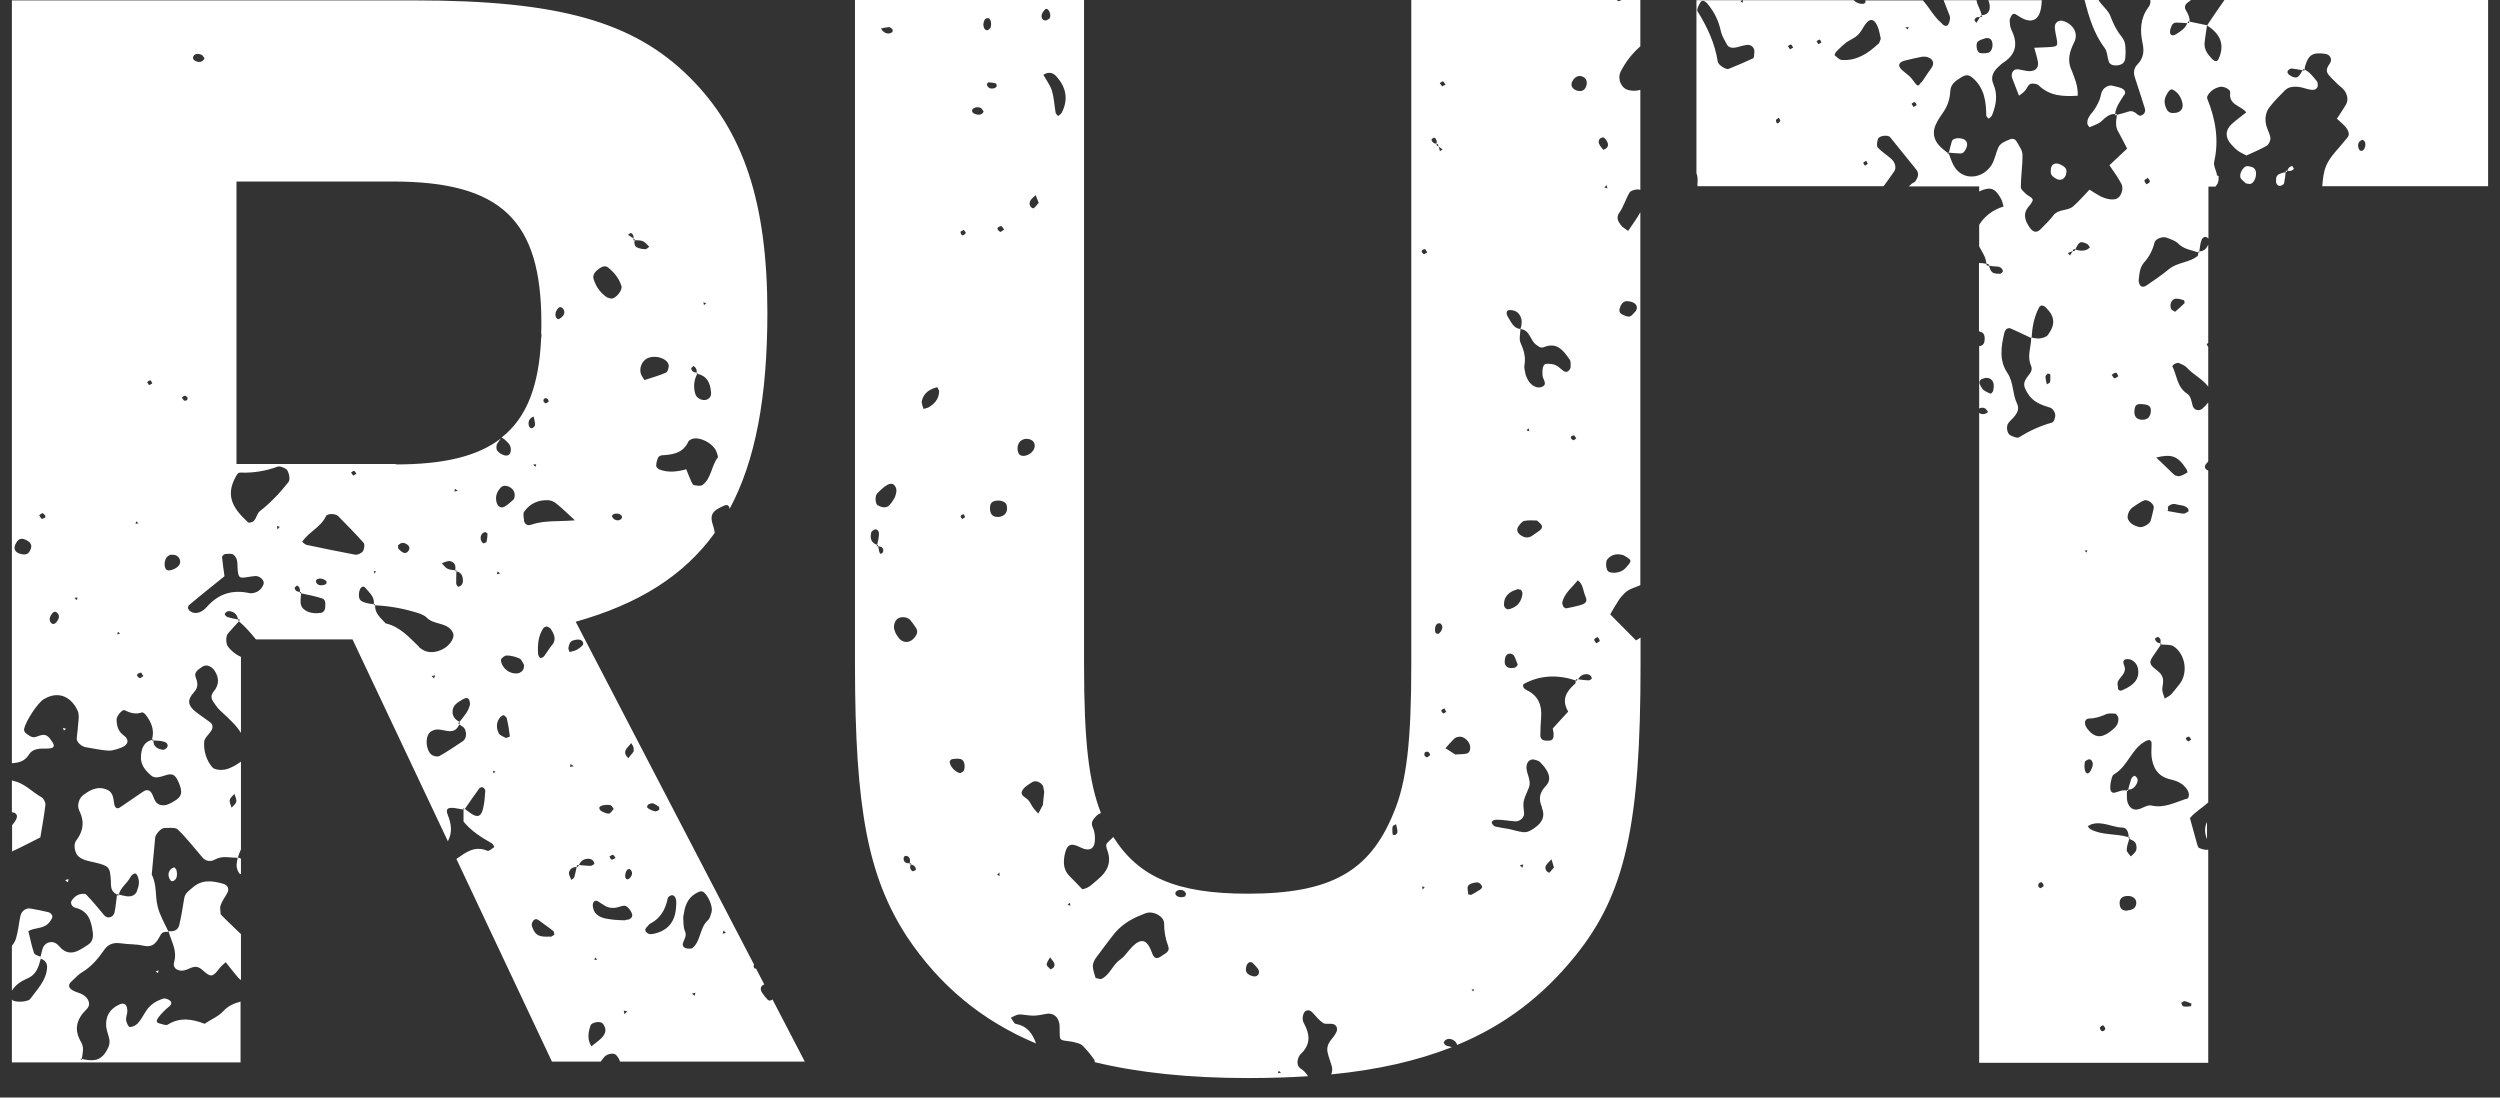 <svg width="123" height="54" viewBox="0 0 123 54" fill="none" xmlns="http://www.w3.org/2000/svg">
<rect x="0" y="0" width="123" height="54" fill="#333333" stroke="none"/>
<g clip-path="url(#clip0_246_497)">
<path d="M37.995 49.18C37.915 49.24 37.835 49.25 37.765 49.18C37.665 49.08 37.575 48.96 37.495 48.84C37.395 48.68 37.415 48.55 37.525 48.47C37.545 48.45 37.575 48.45 37.605 48.44L37.195 47.65C37.125 47.68 37.085 47.63 37.075 47.5C37.075 47.5 37.095 47.48 37.105 47.47L31.855 37.38L28.325 30.59C31.415 29.72 33.645 28.33 35.165 26.22C35.145 26.11 35.135 26 35.095 25.9C34.895 25.32 35.035 25.13 35.645 24.87C35.795 24.81 35.875 24.87 35.895 25.04C37.175 22.66 37.755 19.52 37.755 15.38C37.755 9.97 36.585 6.45 33.945 3.82C31.165 1.04 27.435 0.02 20.415 0.02H0.585V37.55C0.905 37.53 1.215 37.47 1.435 37.11C1.595 36.85 1.925 36.82 2.245 36.83C2.655 36.84 2.725 36.73 2.575 36.51C2.455 36.33 2.335 36.12 2.075 36.16C1.925 36.18 1.775 36.28 1.635 36.27C1.505 36.26 1.375 36.15 1.255 36.06C1.205 36.02 1.175 35.92 1.185 35.86C1.285 35.44 1.865 34.57 2.155 34.4C2.935 33.93 3.555 34.36 3.825 34.98C3.885 35.11 3.875 35.27 3.865 35.42C3.845 35.72 3.805 36.02 3.775 36.33C3.765 36.5 3.995 36.72 4.205 36.76C4.585 36.82 4.955 36.91 5.325 36.93C5.535 36.94 5.765 36.86 5.975 36.78C6.315 36.65 6.375 36.39 6.095 36.19C5.805 35.98 5.745 35.71 5.735 35.41C5.725 35.24 6.015 34.89 6.125 34.94C6.405 35.08 6.675 35.16 6.985 35.05C7.025 35.04 7.115 35.1 7.155 35.15C7.445 35.52 7.615 35.92 7.475 36.39C7.495 36.39 7.515 36.37 7.535 36.37C7.535 36.39 7.535 36.41 7.535 36.43C7.725 36.44 7.915 36.44 8.095 36.5C8.255 36.55 8.285 36.7 8.205 36.79C8.165 36.84 8.085 36.89 8.035 36.89C7.755 36.86 7.545 36.74 7.545 36.43C7.525 36.43 7.495 36.43 7.475 36.43C7.475 36.43 7.475 36.41 7.475 36.4C7.065 36.51 6.955 36.84 6.935 37.21C6.905 37.63 7.165 37.93 7.455 38.17C7.625 38.31 7.865 38.23 8.095 38.16C8.485 38.02 8.615 38.11 8.775 38.46C9.005 38.97 8.955 39.2 8.565 39.42C8.375 39.53 8.175 39.66 7.925 39.61C7.665 39.56 7.605 39.35 7.515 39.13C7.405 38.86 7.235 38.81 7.025 38.96C6.645 39.21 6.275 39.48 5.895 39.73C5.755 39.82 5.645 39.74 5.615 39.53C5.575 39.22 5.545 38.93 5.185 38.82C4.865 38.72 4.585 38.8 4.325 38.96C4.195 39.04 4.055 39.13 3.975 39.24C3.895 39.35 3.845 39.51 3.845 39.65C3.845 39.79 3.925 39.94 3.985 40.08C4.155 40.55 4.045 40.97 3.745 41.36C3.595 41.56 3.685 41.98 3.855 42.13C4.095 42.34 4.405 42.37 4.695 42.44C5.375 42.61 5.415 42.66 5.455 43.35C5.455 43.5 5.455 43.67 5.515 43.79C5.565 43.89 5.665 43.96 5.765 44.03C5.765 44.02 5.765 44.01 5.765 43.99C5.795 43.99 5.815 44 5.845 44.01C5.935 43.66 6.255 43.46 6.415 43.16C6.495 43 6.665 42.93 6.715 43.01C6.795 43.12 6.835 43.28 6.835 43.42C6.835 43.56 6.785 43.71 6.735 43.85C6.665 44.04 6.455 44.14 6.195 44.09C6.075 44.07 5.955 44.04 5.835 44.01C5.835 44.03 5.815 44.05 5.815 44.08C5.795 44.06 5.775 44.05 5.755 44.03C5.715 44.32 5.695 44.61 5.635 44.89C5.575 45.14 5.295 45.22 5.135 45.04C4.835 44.69 4.555 44.33 4.235 44.01C4.165 43.94 3.955 43.98 3.835 44.03C3.705 44.09 3.585 44.21 3.515 44.33C3.455 44.45 3.545 44.62 3.705 44.66C4.355 44.81 4.495 45.33 4.565 45.87C4.595 46.09 4.565 46.33 4.335 46.48C4.205 46.56 4.085 46.65 3.945 46.72C3.575 46.94 3.225 46.92 2.935 46.58C2.885 46.52 2.825 46.46 2.765 46.42C2.505 46.25 2.155 46.4 2.085 46.71C2.055 46.85 2.015 46.98 1.985 47.11C1.995 47.11 2.005 47.11 2.015 47.12C2.015 47.14 2.015 47.15 2.005 47.17C2.225 47.24 2.335 47.4 2.315 47.62C2.275 48.25 1.825 48.68 1.485 49.15C1.415 49.24 1.225 49.26 1.085 49.28C0.935 49.29 0.775 49.28 0.645 49.23C0.605 49.21 0.595 49.18 0.565 49.16V52.27H11.835V49.28C11.525 49.36 11.235 49.48 10.985 49.75C10.735 50.02 10.355 50.17 10.065 50.37C9.425 50.12 8.835 50.05 8.255 50.41C8.165 50.47 7.975 50.38 7.835 50.35C7.635 50.3 7.675 50.16 8.005 49.81C8.105 49.7 8.225 49.6 8.345 49.5C8.475 49.38 8.455 49.26 8.265 49.17C8.195 49.14 8.105 49.11 8.045 49.13C7.675 49.24 7.365 49.44 7.155 49.79C7.035 49.98 6.925 50.19 6.775 50.35C6.685 50.45 6.515 50.53 6.385 50.53C6.325 50.53 6.225 50.33 6.205 50.2C6.185 50.05 6.265 49.9 6.265 49.75C6.265 49.42 6.115 49.31 5.875 49.42C5.395 49.64 5.185 50 5.225 50.51C5.245 50.73 5.355 50.95 5.385 51.17C5.415 51.4 5.315 51.59 5.185 51.79C4.865 52.26 4.455 52.19 4.025 52.1C4.025 52.12 4.025 52.15 4.015 52.17L3.955 52.09C3.955 52.09 4.005 52.09 4.025 52.1C4.065 51.82 4.145 51.54 3.995 51.28C3.625 50.66 3.755 50.15 4.255 49.66C4.495 49.43 4.375 49.1 4.045 48.92C3.915 48.85 3.755 48.82 3.625 48.75C3.355 48.62 3.325 48.45 3.535 48.27C3.705 48.12 3.855 47.94 4.045 47.83C4.515 47.55 4.835 47.15 5.145 46.71C5.325 46.45 5.605 46.36 5.935 46.41C6.305 46.47 6.695 46.44 7.065 46.53C7.555 46.64 7.725 46.33 7.905 45.99C7.975 45.86 8.115 45.83 8.285 45.85V45.83C8.095 45.42 7.855 45.02 7.755 44.59C7.625 44.08 7.725 43.52 7.465 43.03C7.525 42.42 7.575 41.82 7.635 41.21C7.655 41.04 7.925 40.74 8.075 40.74C8.305 40.74 8.615 40.69 8.745 40.81C9.185 41.23 9.555 41.72 9.955 42.18C10.125 42.38 10.365 42.41 10.575 42.29C10.945 42.08 11.315 42.21 11.695 42.2C11.675 42.34 11.625 42.49 11.645 42.63C11.655 42.76 11.715 42.91 11.805 43C11.815 43.01 11.835 43 11.855 42.99V42.25C11.855 42.25 11.765 42.2 11.705 42.19C11.745 42.05 11.795 41.92 11.855 41.79V37.47C11.625 37.64 11.375 37.79 11.085 37.86C10.885 37.9 10.555 37.88 10.445 37.75C10.155 37.41 10.015 36.95 10.045 36.51C10.045 36.32 10.275 36.14 10.395 35.95C10.485 35.8 10.475 35.64 10.345 35.54C10.105 35.36 9.855 35.2 9.615 35.01C9.245 34.71 9.195 34.44 9.535 34.07C9.785 33.79 9.725 33.58 9.615 33.28C9.545 33.06 9.795 32.91 9.975 32.79C10.165 32.68 10.385 32.77 10.545 32.98C10.795 33.34 10.785 33.7 10.515 34.02C10.335 34.24 10.405 34.41 10.535 34.59C10.625 34.71 10.705 34.84 10.815 34.94C11.395 35.48 11.615 35.68 11.855 36.06V32.32C11.615 32.21 11.395 32.05 11.215 31.81C11.115 31.68 11.095 31.31 11.215 31.17C11.385 30.97 11.565 30.78 11.745 30.58C11.745 30.58 11.745 30.58 11.745 30.57C11.745 30.54 11.725 30.51 11.715 30.48C11.545 30.45 11.365 30.41 11.195 30.36C11.135 30.34 11.045 30.24 11.055 30.21C11.115 30.08 11.245 30.04 11.395 30.09C11.585 30.15 11.675 30.29 11.715 30.47C11.745 30.47 11.785 30.49 11.815 30.49C11.795 30.51 11.775 30.54 11.745 30.56C12.065 30.83 12.335 31.14 12.595 31.46H17.345L22.045 41.41C22.045 41.41 22.045 41.38 22.045 41.37C22.275 40.92 22.195 40.51 22.025 40.08C21.915 39.79 22.025 39.71 22.395 39.76C22.525 39.78 22.665 39.81 22.795 39.83C22.795 39.81 22.795 39.78 22.795 39.76C22.815 39.78 22.835 39.79 22.865 39.81C23.105 39.46 23.345 39.11 23.595 38.77C23.625 38.74 23.725 38.72 23.765 38.74C23.825 38.78 23.885 38.86 23.875 38.92C23.855 39.21 23.835 39.51 23.765 39.79C23.665 40.19 23.485 40.24 23.155 40.01C23.055 39.94 22.955 39.87 22.865 39.79C22.865 39.79 22.855 39.81 22.845 39.82C22.835 39.82 22.815 39.82 22.805 39.82C22.805 39.95 22.805 40.07 22.805 40.2C22.805 40.27 22.805 40.35 22.805 40.42C23.185 40.89 23.685 41.2 24.195 41.49C24.255 41.52 24.285 41.61 24.325 41.67C24.215 41.74 24.065 41.89 23.985 41.86C23.345 41.59 22.915 41.94 22.455 42.26L27.155 52.23H29.555C29.615 52.16 29.665 52.08 29.725 52.01C29.855 51.85 30.185 51.78 30.305 51.9C30.395 51.99 30.475 52.11 30.505 52.23H39.595L38.005 49.17L37.995 49.18ZM34.745 14.92L34.635 15.01L34.605 14.87L34.745 14.92ZM34.135 18.02C34.255 18.09 34.295 18.21 34.275 18.34C34.295 18.34 34.305 18.35 34.325 18.34C34.315 18.36 34.315 18.37 34.305 18.39C34.805 18.5 34.955 18.87 34.985 19.33C34.995 19.5 34.905 19.62 34.745 19.67C34.545 19.73 34.265 19.58 34.215 19.4C34.105 19.05 34.135 18.71 34.305 18.39C34.295 18.39 34.285 18.39 34.275 18.38C34.275 18.36 34.275 18.35 34.275 18.33C34.135 18.33 34.035 18.27 34.005 18.13C34.005 18.1 34.115 18 34.125 18.01M33.855 21.74C33.885 21.68 33.965 21.63 34.035 21.6C34.445 21.45 35.175 21.86 35.275 22.3C35.295 22.37 35.345 22.47 35.315 22.51C34.995 22.92 35.005 23.53 34.565 23.86C34.475 23.93 34.285 23.89 34.145 23.87C34.095 23.87 34.045 23.76 34.015 23.7C33.925 23.5 33.845 23.29 33.765 23.09C33.305 23.21 32.865 23.27 32.425 23.09C32.365 23.06 32.285 22.98 32.285 22.92C32.285 22.78 32.325 22.64 32.375 22.52C32.395 22.46 32.495 22.41 32.565 22.4C33.095 22.37 33.605 22.3 33.865 21.73M32.895 17.94C32.925 18.05 32.855 18.29 32.775 18.33C32.435 18.48 32.065 18.58 31.705 18.7C31.635 18.58 31.535 18.46 31.515 18.33C31.455 18.01 31.645 17.69 31.915 17.6C32.285 17.47 32.805 17.63 32.895 17.94ZM31.045 11.46C31.155 11.52 31.185 11.62 31.165 11.73C31.185 11.74 31.205 11.76 31.225 11.77C31.225 11.79 31.225 11.8 31.225 11.82C31.355 11.82 31.495 11.82 31.615 11.86C31.745 11.91 31.835 12.04 31.945 12.14C31.885 12.18 31.815 12.26 31.755 12.26C31.615 12.26 31.465 12.23 31.335 12.17C31.215 12.11 31.195 11.97 31.225 11.82C31.205 11.82 31.185 11.82 31.165 11.82C31.175 11.79 31.165 11.76 31.165 11.73C31.075 11.67 30.985 11.61 30.895 11.55C30.945 11.52 31.015 11.45 31.045 11.47M30.585 25.5C30.505 25.62 30.355 25.63 30.225 25.55C30.175 25.52 30.125 25.45 30.105 25.39C30.105 25.36 30.175 25.3 30.225 25.28C30.285 25.26 30.355 25.28 30.415 25.27C30.565 25.32 30.645 25.41 30.585 25.5ZM29.515 13.19C29.665 13.09 29.805 13.07 29.915 13.16C30.215 13.4 30.455 13.69 30.575 14.07C30.645 14.27 30.295 14.71 30.065 14.69C29.995 14.67 29.925 14.66 29.865 14.63C29.535 14.41 29.325 14.11 29.205 13.73C29.145 13.55 29.245 13.37 29.515 13.19ZM1.505 27.03C1.405 27.27 1.275 27.32 1.005 27.25C0.745 27.18 0.655 27.01 0.755 26.79C0.885 26.52 1.015 26.45 1.245 26.55C1.515 26.67 1.595 26.82 1.505 27.03ZM2.045 25.53C2.005 25.47 1.965 25.41 1.925 25.35C1.985 25.31 2.075 25.23 2.105 25.25C2.295 25.39 2.275 25.49 2.045 25.53ZM2.845 30.51C2.765 30.66 2.645 30.74 2.555 30.68C2.425 30.59 2.415 30.44 2.495 30.29C2.575 30.13 2.685 30.06 2.775 30.12C2.915 30.22 2.935 30.36 2.845 30.51ZM3.775 29.53L3.665 29.42L3.815 29.39L3.775 29.53ZM5.765 31.22L5.805 31.08L5.905 31.18L5.765 31.21V31.22ZM6.705 25.65L6.815 25.75L6.665 25.77L6.705 25.65ZM6.875 33.37C6.675 33.24 6.705 33.14 6.945 33.09C6.975 33.15 7.015 33.2 7.055 33.26C6.995 33.3 6.895 33.38 6.875 33.36M7.335 18.95C7.335 18.95 7.265 18.85 7.235 18.8C7.295 18.77 7.355 18.7 7.395 18.71C7.435 18.72 7.465 18.81 7.495 18.86C7.435 18.89 7.375 18.95 7.335 18.94M8.805 27.81C8.705 27.97 8.365 28.11 8.225 28.05C8.075 27.99 8.055 27.65 8.185 27.44C8.225 27.38 8.295 27.33 8.365 27.3C8.435 27.28 8.505 27.3 8.585 27.3C8.825 27.35 8.935 27.61 8.815 27.81M11.535 39.05C11.565 39.18 11.645 39.32 11.625 39.44C11.605 39.55 11.475 39.64 11.395 39.74C11.355 39.61 11.285 39.48 11.305 39.36C11.325 39.25 11.455 39.15 11.545 39.05M32.055 39.52C32.175 39.51 32.305 39.62 32.415 39.69C32.445 39.71 32.425 39.79 32.435 39.84C32.375 39.87 32.295 39.93 32.245 39.92C32.115 39.89 31.975 39.84 31.875 39.76C31.785 39.69 31.865 39.54 32.055 39.53M30.275 42.21C30.205 42.25 30.135 42.31 30.095 42.29C30.045 42.29 30.015 42.2 29.985 42.14C30.045 42.11 30.105 42.05 30.155 42.06C30.205 42.07 30.245 42.15 30.285 42.21M30.055 39.63C30.115 39.65 30.145 39.74 30.195 39.8C30.115 39.88 30.045 40.02 29.965 40.03C29.845 40.04 29.705 39.97 29.595 39.91C29.535 39.88 29.475 39.79 29.485 39.74C29.495 39.63 29.845 39.56 30.065 39.62M27.365 15.31C27.435 15.15 27.545 15.07 27.635 15.13C27.775 15.22 27.805 15.39 27.715 15.52C27.655 15.61 27.485 15.73 27.445 15.7C27.305 15.62 27.305 15.46 27.365 15.3M26.905 19.59C26.905 19.59 27.005 19.7 26.995 19.74C26.995 19.78 26.905 19.81 26.855 19.85C26.815 19.82 26.755 19.79 26.745 19.76C26.715 19.64 26.785 19.57 26.905 19.6M9.525 2.75C9.555 2.7 9.635 2.65 9.705 2.65C9.775 2.65 9.865 2.67 9.925 2.7C9.985 2.74 10.025 2.82 10.065 2.87C9.985 3.02 9.865 3.08 9.695 3.03C9.515 2.98 9.455 2.87 9.525 2.75ZM9.055 19.71C9.055 19.71 8.985 19.61 8.945 19.56C8.995 19.53 9.045 19.47 9.105 19.47C9.135 19.47 9.185 19.52 9.225 19.55C9.245 19.67 9.185 19.73 9.055 19.71ZM12.695 29.09C12.575 29.16 12.395 29.21 12.265 29.18C11.445 29 10.755 29.21 10.195 29.84C10.045 30.01 9.865 30.15 9.625 30.16C9.555 30.16 9.465 30.14 9.405 30.1C9.235 30 9.195 29.86 9.325 29.75C9.905 29.26 10.505 28.79 11.045 28.35C10.995 28 10.955 27.71 10.925 27.41C10.925 27.36 11.015 27.27 11.065 27.26C11.205 27.25 11.395 27.22 11.485 27.29C11.755 27.5 11.655 27.84 11.705 28.13C11.745 28.42 11.805 28.45 12.125 28.4C12.275 28.38 12.425 28.35 12.565 28.34C12.795 28.33 13.035 28.57 12.965 28.75C12.915 28.88 12.815 29.02 12.695 29.09ZM13.655 26.05L13.625 25.88L13.765 25.92L13.655 26.05ZM14.215 23.69C14.025 23.92 13.835 24.16 13.625 24.38C13.365 24.65 13.085 24.92 12.785 25.15C12.575 25.32 12.625 25.74 12.215 25.71C12.055 25.55 11.885 25.4 11.745 25.22C11.255 24.61 11.235 24.05 11.665 23.34C11.695 23.29 11.775 23.24 11.835 23.25C12.435 23.28 13.095 23.17 13.655 22.96C13.765 22.92 13.945 23 14.065 23.07C14.205 23.15 14.295 23.58 14.205 23.69M15.775 30.15C15.365 30.23 14.915 30.08 14.815 29.78C14.755 29.6 14.805 29.39 14.815 29.19C14.795 29.19 14.775 29.19 14.755 29.18C14.755 29.16 14.755 29.14 14.755 29.12C14.625 29.12 14.525 29.07 14.495 28.93C14.495 28.9 14.605 28.8 14.625 28.81C14.745 28.88 14.775 29 14.755 29.13C14.775 29.13 14.795 29.14 14.815 29.13C14.815 29.15 14.815 29.17 14.815 29.19C15.165 29.27 15.505 29.33 15.845 29.44C16.005 29.49 16.015 29.66 16.005 29.82C16.005 29.99 15.945 30.13 15.765 30.16M15.875 28.79C15.715 28.82 15.555 28.75 15.545 28.6C15.535 28.49 15.695 28.44 15.855 28.48C16.025 28.53 16.105 28.61 16.055 28.71C16.035 28.76 15.935 28.78 15.875 28.79ZM15.055 26.79C14.985 26.78 14.935 26.7 14.865 26.66C15.185 26.17 15.775 25.95 16.035 25.4C16.105 25.25 16.515 25.26 16.645 25.4C17.065 25.83 17.485 26.25 17.885 26.7C17.955 26.78 17.925 27.01 17.855 27.12C17.785 27.22 17.595 27.31 17.475 27.29C16.665 27.14 15.855 26.97 15.045 26.8M17.265 23.25C17.315 23.22 17.375 23.16 17.425 23.17C17.475 23.18 17.495 23.26 17.535 23.31C17.485 23.34 17.425 23.37 17.375 23.4C17.345 23.35 17.305 23.3 17.275 23.25M20.615 31.82C20.125 31.35 19.675 30.83 18.975 30.67C18.735 30.41 18.435 30.18 18.455 29.78C18.435 29.78 18.415 29.78 18.395 29.78C18.395 29.76 18.395 29.75 18.395 29.73C18.265 29.71 18.135 29.7 18.005 29.66C17.695 29.58 17.635 29.47 17.665 29.17C17.685 29 17.755 28.87 17.875 28.86C17.935 28.86 17.995 28.94 18.045 29C18.225 29.21 18.445 29.41 18.385 29.73C18.405 29.73 18.425 29.73 18.445 29.73C18.445 29.75 18.445 29.76 18.445 29.78C19.105 29.81 19.755 29.92 20.395 30.11C20.605 30.17 20.855 30.24 20.995 30.39C21.335 30.73 21.875 30.62 22.185 30.98C22.295 31.1 22.345 31.24 22.285 31.4C22.075 31.97 21.235 32.27 20.785 31.96C20.725 31.92 20.655 31.88 20.605 31.83M18.395 28.09L18.505 28.12L18.415 28.22L18.395 28.08V28.09ZM19.595 26.82C19.705 26.71 19.835 26.67 19.985 26.76C20.135 26.84 20.175 26.96 20.115 27.07C20.025 27.23 19.895 27.25 19.745 27.13C19.695 27.09 19.635 27.04 19.595 26.98C19.575 26.94 19.595 26.88 19.585 26.82M22.405 28.06C22.405 28.06 22.435 28.06 22.455 28.06C22.455 28.08 22.455 28.1 22.455 28.11C22.675 28.16 22.765 28.31 22.775 28.53C22.785 28.7 22.725 28.82 22.555 28.87C22.525 28.87 22.445 28.77 22.445 28.71C22.445 28.51 22.445 28.31 22.455 28.11C22.435 28.11 22.425 28.1 22.405 28.1C22.405 28.08 22.405 28.07 22.405 28.06C22.275 28.04 22.135 28.04 22.015 27.98C21.905 27.93 21.825 27.8 21.735 27.71C21.875 27.67 22.025 27.58 22.145 27.61C22.385 27.66 22.435 27.84 22.395 28.06M22.355 24.18L22.385 24.05L22.525 24.15L22.355 24.18ZM21.405 33.23L21.355 33.38L21.235 33.26L21.405 33.23ZM23.115 34.7C23.075 34.84 23.015 34.97 22.935 35.09C22.835 35.24 22.715 35.38 22.595 35.53C22.605 35.53 22.615 35.55 22.625 35.55C22.625 35.58 22.605 35.61 22.595 35.64C22.695 35.71 22.815 35.77 22.865 35.86C22.985 36.11 22.925 36.37 22.765 36.47C22.385 36.72 22.015 36.98 21.615 37.2C21.515 37.25 21.295 37.2 21.205 37.11C20.955 36.87 20.915 36.3 21.125 36.06C21.205 35.96 21.385 35.89 21.525 35.89C21.745 35.89 21.975 35.99 22.195 35.97C22.405 35.96 22.525 35.81 22.605 35.63C22.585 35.62 22.565 35.6 22.545 35.59C22.565 35.57 22.585 35.54 22.605 35.51C22.415 35.42 22.285 35.28 22.265 35.06C22.245 34.7 22.515 34.56 22.765 34.41C22.935 34.31 23.055 34.32 23.095 34.47C23.115 34.54 23.135 34.62 23.115 34.68M23.935 26.67C23.935 26.67 23.805 26.75 23.775 26.73C23.715 26.68 23.665 26.61 23.655 26.54C23.625 26.37 23.695 26.23 23.855 26.18C23.885 26.17 23.985 26.23 23.985 26.26C23.985 26.4 23.965 26.54 23.935 26.67ZM24.285 38.05L24.255 37.92L24.375 37.96L24.285 38.05ZM19.465 22.83H11.635V8.93H19.315C24.655 8.93 26.635 10.83 26.635 15.88C26.635 16.06 26.635 16.22 26.625 16.39C26.645 16.47 26.645 16.55 26.625 16.63C26.525 18.96 25.925 20.55 24.675 21.53C24.695 21.53 24.785 21.59 24.835 21.63C24.935 21.73 25.055 21.82 25.105 21.95C25.145 22.05 25.145 22.22 25.095 22.31C25.005 22.45 24.855 22.43 24.705 22.36C24.445 22.22 24.385 22.11 24.445 21.86C24.505 21.76 24.575 21.66 24.645 21.57C23.495 22.46 21.815 22.85 19.475 22.85M26.385 22.84L26.345 22.97L26.225 22.86L26.385 22.84ZM26.205 21.06C26.085 21.1 26.005 21 26.005 20.82C26.005 20.66 26.105 20.55 26.255 20.49C26.285 20.63 26.325 20.77 26.325 20.91C26.325 20.96 26.245 21.04 26.195 21.06M24.605 24.02C24.715 23.89 24.855 23.87 25.025 23.94C25.265 24.05 25.395 24.26 25.285 24.56C25.185 24.64 25.035 24.8 24.855 24.91C24.645 25.05 24.455 24.91 24.415 24.64C24.375 24.4 24.455 24.2 24.605 24.02ZM24.485 28.11L24.605 28.22L24.445 28.25L24.485 28.11ZM24.895 36.31C24.775 36.24 24.605 36.19 24.545 36.09C24.405 35.81 24.405 35.52 24.625 35.27C24.665 35.23 24.745 35.18 24.785 35.19C24.845 35.22 24.925 35.29 24.935 35.35C25.005 35.64 25.055 35.94 25.085 36.23C25.085 36.25 24.955 36.29 24.885 36.31M25.595 33.09C25.205 33.26 24.675 32.92 24.645 32.47C24.645 32.4 24.825 32.25 24.925 32.25C25.145 32.25 25.365 32.31 25.565 32.4C25.665 32.45 25.715 32.61 25.785 32.72C25.785 32.89 25.735 33.02 25.595 33.08M25.785 25.6C25.765 25.46 25.725 25.27 25.785 25.18C26.065 24.78 26.475 24.59 26.955 24.61C27.095 24.61 27.255 24.68 27.365 24.77C27.655 25 27.925 25.27 28.285 25.6C27.455 25.67 26.775 25.59 26.115 25.82C25.945 25.88 25.805 25.78 25.775 25.6M27.065 46.08C26.515 46.11 26.335 46.02 26.185 45.61C26.155 45.54 26.155 45.45 26.185 45.39C26.265 45.21 26.375 45.18 26.515 45.28C26.745 45.46 26.995 45.62 27.225 45.81C27.265 45.84 27.255 45.93 27.275 45.99C27.205 46.02 27.145 46.09 27.075 46.09M27.155 31.74C27.015 31.91 26.905 32.11 26.765 32.29C26.725 32.34 26.615 32.39 26.585 32.37C26.525 32.34 26.485 32.25 26.475 32.18C26.445 31.72 26.475 31.28 26.745 30.89C26.775 30.85 26.855 30.84 26.905 30.82C26.975 30.86 27.055 30.88 27.095 30.94C27.265 31.2 27.395 31.46 27.155 31.75M28.375 31.47C28.535 31.45 28.695 31.51 28.695 31.67C28.695 31.77 28.515 31.88 28.395 31.96C28.285 32.03 28.155 32.04 28.025 32.08C28.005 32.01 27.955 31.94 27.965 31.88C28.025 31.57 28.095 31.51 28.375 31.47ZM28.225 37.7L28.045 37.73L28.075 37.59L28.225 37.7ZM28.445 42.64C28.445 42.64 28.405 42.65 28.375 42.65C28.335 42.82 28.305 42.99 28.255 43.16C28.235 43.22 28.155 43.25 28.105 43.29C28.065 43.17 27.975 43.04 27.995 42.93C28.035 42.73 28.195 42.66 28.375 42.65C28.375 42.62 28.385 42.59 28.395 42.56C28.425 42.56 28.455 42.56 28.485 42.56C28.565 42.37 28.705 42.26 28.925 42.25C29.095 42.25 29.205 42.32 29.245 42.49C29.245 42.51 29.125 42.6 29.055 42.6C28.865 42.6 28.675 42.57 28.485 42.56C28.475 42.59 28.455 42.6 28.445 42.63M29.605 51.06C29.455 51.21 29.275 51.34 29.095 51.48C28.875 51.11 28.945 50.78 29.055 50.45C29.105 50.31 29.495 50.22 29.635 50.34C29.725 50.42 29.795 50.58 29.785 50.7C29.785 50.83 29.695 50.97 29.595 51.07M29.245 47.22L29.285 47.11L29.385 47.21L29.245 47.23V47.22ZM30.725 49.89L30.685 49.72L30.855 49.76L30.735 49.89H30.725ZM30.765 45.28C30.535 45.28 30.315 45.26 30.185 45.25C29.785 45.2 29.485 45.16 29.285 44.91C29.205 44.81 29.155 44.63 29.165 44.5C29.195 44.3 29.335 44.27 29.475 44.38C29.535 44.43 29.605 44.46 29.665 44.5C29.925 44.7 30.215 44.71 30.515 44.6C30.585 44.58 30.655 44.56 30.725 44.56C30.885 44.56 31.145 44.93 31.105 45.07C31.065 45.19 30.955 45.26 30.775 45.26M31.045 43.13C31.045 43.13 30.955 43.25 30.895 43.26C30.745 43.3 30.705 43.02 30.845 42.81C30.865 42.77 30.965 42.74 30.985 42.76C31.115 42.86 31.125 42.99 31.045 43.13ZM30.915 37.3C30.785 37.19 30.715 37.04 30.785 36.9C30.845 36.78 30.965 36.68 31.055 36.56C31.095 36.63 31.145 36.69 31.165 36.76C31.185 36.83 31.175 36.9 31.175 36.98C31.085 37.09 31.005 37.19 30.915 37.3ZM33.255 44.72C33.185 45.43 32.785 45.82 32.125 45.95C32.055 45.96 31.965 45.97 31.905 45.94C31.715 45.84 31.705 45.72 31.835 45.6C31.895 45.55 31.925 45.47 31.995 45.44C32.505 45.18 32.745 44.73 32.855 44.19C32.865 44.13 32.965 44.07 33.025 44.05C33.135 44.02 33.235 44.11 33.265 44.29C33.285 44.44 33.265 44.59 33.255 44.72ZM34.175 49L34.045 48.88L34.215 48.84L34.175 48.99V49ZM35.015 44.86C34.965 45 34.935 45.18 34.835 45.27C34.415 45.64 34.495 46.28 34.075 46.64C34.035 46.68 33.935 46.67 33.865 46.67C33.685 46.67 33.565 46.57 33.595 46.43C33.645 46.22 33.815 46.06 33.695 45.8C33.615 45.6 33.625 45.36 33.615 45.14C33.615 45.07 33.635 44.99 33.645 44.96C33.715 44.43 33.935 44.06 34.405 43.87C34.455 43.85 34.545 43.85 34.585 43.87C34.835 44.02 35.095 44.63 35.005 44.87M35.555 45.94L35.595 45.78L35.715 45.9L35.545 45.94H35.555ZM8.685 42.82C8.745 43.1 8.685 43.28 8.515 43.35C8.485 43.36 8.415 43.35 8.395 43.32C8.265 43.14 8.245 42.95 8.395 42.77C8.435 42.72 8.515 42.7 8.575 42.67C8.615 42.72 8.675 42.76 8.685 42.82ZM7.655 47.78L7.805 47.75L7.765 47.88L7.665 47.78H7.655ZM11.855 45.96V48.22C11.765 48.16 11.675 48.06 11.535 47.88C11.395 47.7 11.255 47.53 11.105 47.34C10.995 47.44 10.895 47.52 10.815 47.62C10.465 48.07 10.395 48.12 9.955 47.72C9.655 47.45 9.455 47.6 9.175 47.71C8.805 47.85 8.475 47.66 8.565 47.34C8.735 46.76 8.425 46.32 8.295 45.83C8.295 45.83 8.295 45.83 8.305 45.83C8.305 45.83 8.305 45.82 8.295 45.81C8.545 45.85 8.755 45.76 8.815 45.53C8.925 45.09 8.985 44.64 9.065 44.19C9.105 43.94 9.305 43.82 9.475 43.67C9.935 43.26 10.445 43.33 10.975 43.48C11.215 43.55 11.295 43.74 11.175 43.95C11.065 44.15 10.925 44.33 10.855 44.54C10.805 44.67 10.855 44.84 10.855 44.98C10.855 45 11.425 45.55 11.845 45.95M0.585 48.75V46.53C0.675 46.43 0.745 46.3 0.785 46.18C0.895 45.82 0.925 45.43 1.005 45.06C1.055 44.83 1.275 44.66 1.495 44.7C1.795 44.75 2.095 44.81 2.385 44.88C2.455 44.9 2.525 44.96 2.555 45.02C2.615 45.13 2.535 45.24 2.425 45.38C2.155 45.72 1.715 45.62 1.395 45.81C1.485 46.17 1.555 46.54 1.675 46.89C1.705 46.98 1.875 47.02 1.995 47.07C1.995 47.08 1.995 47.1 1.985 47.11C1.995 47.11 2.005 47.13 2.015 47.13C1.905 47.54 1.815 47.94 1.345 48.14C1.045 48.27 0.765 48.45 0.585 48.74M3.205 43.3L3.375 43.25L3.335 43.41L3.205 43.3ZM0.655 39.98C0.655 39.98 0.605 39.97 0.585 39.96V38.39C0.585 38.39 0.635 38.42 0.665 38.42C1.215 38.54 1.575 38.96 2.035 39.22C2.145 39.28 2.245 39.48 2.235 39.59C2.175 40.12 2.075 40.64 1.985 41.2C1.545 41.42 1.075 41.67 0.595 41.89V40.6C0.655 40.52 0.725 40.45 0.775 40.35C0.875 40.17 0.855 40.04 0.665 39.97M3.145 35.94L3.095 35.81L3.255 35.86L3.145 35.94ZM79.215 30.24C79.335 30.03 79.475 29.78 79.635 29.54C79.715 29.41 79.815 29.3 79.925 29.19C80.135 28.97 80.445 28.91 80.705 28.79V10.44C80.535 10.76 80.305 11.05 80.105 11.36C79.955 11.25 79.815 11.18 79.735 11.06C79.615 10.89 79.495 10.71 79.675 10.46C79.885 10.16 79.985 9.79 80.175 9.47C80.235 9.38 80.415 9.33 80.555 9.32C80.615 9.32 80.665 9.32 80.705 9.35V4.42C80.535 4.47 80.345 4.49 80.115 4.43C79.755 4.34 79.565 3.87 79.735 3.53C79.975 3.05 80.305 2.63 80.705 2.28V-9.76585e-06H79.785C79.735 0.02 79.675 0.05 79.625 0.06C79.605 0.04 79.575 0.02 79.545 -9.76585e-06H69.435V32.7C69.435 36.43 69.215 38.48 68.555 40.02C67.385 42.87 65.485 43.97 61.385 43.97C57.905 43.97 56.025 43.16 54.775 41.18C54.675 41.27 54.585 41.36 54.495 41.45C54.385 41.55 54.425 41.68 54.485 41.85C54.695 42.43 54.485 42.88 54.025 43.26C53.785 43.45 53.595 43.7 53.245 43.75C53.055 43.55 52.855 43.33 52.645 43.13C52.335 42.83 52.305 42.49 52.375 42.09C52.475 41.56 52.665 41.44 53.135 41.68C53.555 41.9 53.825 41.8 53.865 41.4C53.885 41.18 53.865 40.93 53.775 40.74C53.645 40.47 53.775 40.32 53.925 40.16C53.995 40.08 54.085 40.04 54.165 40C53.565 38.47 53.335 36.44 53.335 32.71V-9.76585e-06H42.065V32.7C42.065 39.87 42.725 43.16 44.625 46.09C46.225 48.48 48.285 50.21 50.975 51.34C50.805 50.87 50.555 50.48 49.985 50.38C49.885 50.36 49.815 50.18 49.735 50.07C49.875 50.01 50.005 49.92 50.145 49.91C50.365 49.91 50.595 49.97 50.825 49.97C51.045 49.97 51.275 49.92 51.495 49.88C51.875 49.82 52.145 50.1 52.135 50.56C52.135 51.14 52.125 51.15 52.375 51.2C52.525 51.23 52.675 51.23 52.825 51.27C52.975 51.31 53.145 51.34 53.245 51.43C53.465 51.64 53.645 51.87 53.825 52.12C53.855 52.16 53.865 52.21 53.865 52.26C56.025 52.78 58.515 53.04 61.395 53.04C62.435 53.04 63.425 53.01 64.355 52.95C64.265 52.8 64.145 52.67 63.975 52.56C63.795 52.44 63.805 52.16 63.925 51.95C63.965 51.89 64.015 51.83 64.075 51.78C64.505 51.31 64.425 50.84 64.145 50.33C64.025 50.12 64.125 49.78 64.255 49.73C64.385 49.68 64.485 49.71 64.615 49.86C64.765 50.03 64.915 50.21 65.095 50.33C65.195 50.4 65.365 50.36 65.505 50.37C65.745 50.38 65.855 50.59 65.735 50.81C65.665 50.94 65.575 51.06 65.475 51.18C65.325 51.37 65.265 51.58 65.325 51.81C65.375 52.03 65.465 52.24 65.525 52.46C65.565 52.61 65.545 52.74 65.495 52.86C67.775 52.64 69.725 52.19 71.435 51.52C71.335 51.49 71.245 51.47 71.145 51.44C71.095 51.42 71.015 51.3 71.035 51.27C71.125 51.12 71.275 51.08 71.435 51.14C71.585 51.2 71.655 51.29 71.695 51.41C74.035 50.44 75.905 49.01 77.495 47.04C79.985 43.97 80.715 40.53 80.715 32.7V31.37C80.645 31.42 80.565 31.47 80.495 31.51C80.085 31.09 79.665 30.68 79.225 30.23M43.765 1.34C43.815 1.34 43.875 1.42 43.925 1.46C43.915 1.51 43.925 1.57 43.885 1.59C43.765 1.67 43.615 1.67 43.485 1.57C43.425 1.53 43.385 1.46 43.345 1.4C43.485 1.37 43.625 1.34 43.765 1.33M43.415 27.2C43.305 27.31 43.265 27.24 43.205 26.88C43.185 26.88 43.165 26.87 43.135 26.88C43.135 26.86 43.145 26.84 43.155 26.81C42.865 26.71 42.795 26.49 42.865 26.2C42.875 26.14 42.955 26.09 43.015 26.06C43.115 26.01 43.245 26.09 43.245 26.26C43.245 26.44 43.195 26.63 43.155 26.81C43.175 26.81 43.185 26.83 43.205 26.83C43.205 26.85 43.205 26.86 43.205 26.88C43.325 26.88 43.425 26.92 43.455 27.04C43.465 27.09 43.455 27.16 43.415 27.2ZM43.185 24.87C43.065 24.79 43.035 24.41 43.155 24.28C43.255 24.17 43.365 24.07 43.475 23.98C43.745 23.77 43.905 23.75 44.015 23.89C44.115 24.02 44.145 24.15 44.025 24.47C44.005 24.5 43.905 24.7 43.765 24.85C43.635 25 43.385 24.99 43.175 24.85M44.905 42.87C44.775 42.79 44.755 42.67 44.805 42.54C44.785 42.54 44.775 42.52 44.755 42.52C44.755 42.5 44.755 42.49 44.755 42.47C44.605 42.48 44.495 42.44 44.465 42.31C44.425 42.16 44.525 42.06 44.655 42.13C44.775 42.19 44.795 42.33 44.755 42.47C44.775 42.47 44.785 42.47 44.815 42.47C44.805 42.49 44.815 42.51 44.805 42.53C44.945 42.55 45.045 42.63 45.065 42.78C45.065 42.8 44.935 42.88 44.905 42.86M45.075 31.25C44.855 31.64 44.455 31.7 44.205 31.37C44.165 31.31 44.115 31.25 44.085 31.19C44.055 31.13 44.025 31.06 44.005 30.99C43.935 30.79 44.035 30.5 44.195 30.42C44.385 30.32 44.655 30.36 44.785 30.51C44.885 30.62 44.965 30.74 45.045 30.86C45.145 31 45.145 31.13 45.075 31.26M45.635 20.06C45.575 20.09 45.505 20.1 45.435 20.12C45.405 19.99 45.325 19.84 45.355 19.72C45.445 19.33 45.745 19.14 46.115 19.05C46.125 19.05 46.175 19.17 46.205 19.24C46.205 19.64 45.965 19.89 45.635 20.07M49.275 11.12C49.275 11.12 49.365 11.23 49.405 11.29C49.335 11.34 49.235 11.42 49.215 11.41C49.005 11.28 49.035 11.16 49.275 11.12ZM47.425 37.91C47.405 37.97 47.315 37.99 47.245 38.04C47.005 38 46.725 37.7 46.725 37.47C46.725 37.43 46.805 37.35 46.855 37.35C46.995 37.33 47.145 37.31 47.275 37.35C47.445 37.4 47.505 37.68 47.425 37.91ZM47.345 25.53C47.215 25.42 47.245 25.33 47.415 25.3C47.425 25.3 47.455 25.39 47.485 25.44C47.435 25.47 47.365 25.54 47.355 25.53M47.255 11.4C47.255 11.4 47.365 11.34 47.415 11.31C47.455 11.36 47.535 11.45 47.515 11.47C47.385 11.63 47.285 11.61 47.255 11.41M48.045 5.63C47.865 5.59 47.785 5.49 47.845 5.38C47.875 5.33 47.965 5.29 48.035 5.28C48.105 5.27 48.195 5.28 48.255 5.31C48.315 5.35 48.355 5.43 48.395 5.49C48.335 5.62 48.215 5.67 48.045 5.63ZM48.425 1.01C48.445 0.95 48.525 0.89 48.585 0.89C48.735 0.88 48.805 1.11 48.735 1.37C48.675 1.41 48.625 1.49 48.565 1.49C48.415 1.49 48.325 1.23 48.425 1.02M48.545 4.17C48.545 4.17 48.595 4.05 48.625 4.05C48.745 4.05 48.865 4.07 48.985 4.1C49.015 4.1 49.055 4.22 49.035 4.25C49.005 4.3 48.935 4.35 48.865 4.35C48.715 4.38 48.595 4.31 48.555 4.17M49.055 43.05L49.165 42.92L49.185 43.09L49.065 43.05H49.055ZM49.085 25.43C48.835 25.44 48.715 25.3 48.705 25C48.705 24.82 48.765 24.69 48.935 24.65C49.185 24.58 49.485 24.68 49.525 24.84C49.615 25.18 49.445 25.42 49.085 25.44M51.445 0.45C51.555 0.36 51.735 0.68 51.655 0.88C51.635 0.93 51.545 0.96 51.485 1C51.365 1.03 51.245 0.96 51.245 0.79C51.245 0.67 51.345 0.52 51.445 0.44M50.675 9.9C50.735 9.78 50.855 9.7 50.955 9.6C51.005 9.73 51.055 9.85 51.105 9.98C51.005 10.08 50.885 10.27 50.825 10.25C50.675 10.2 50.615 10.03 50.685 9.9M50.115 21.82C50.215 21.64 50.415 21.55 50.645 21.61C50.865 21.66 50.965 21.87 50.875 22.09C50.765 22.34 50.415 22.5 50.205 22.4C50.065 22.33 50.015 22.02 50.115 21.83M51.295 39.63C51.225 39.77 51.155 39.9 51.085 40.03C51.005 39.94 50.915 39.85 50.845 39.76C50.755 39.64 50.695 39.49 50.605 39.38C50.475 39.23 50.165 39.14 50.295 38.9C50.385 38.72 50.615 38.59 50.805 38.47C50.995 38.36 51.315 38.55 51.335 38.74C51.335 38.81 51.375 38.89 51.375 38.96C51.355 39.19 51.325 39.42 51.305 39.63M51.675 47.69C51.615 47.61 51.485 47.52 51.495 47.45C51.505 47.33 51.605 47.21 51.665 47.1C51.725 47.19 51.805 47.27 51.855 47.36C51.925 47.52 51.855 47.64 51.675 47.69ZM52.225 5.56C52.195 5.62 52.115 5.66 52.055 5.71C52.015 5.65 51.945 5.6 51.935 5.54C51.875 5.18 51.855 4.8 51.755 4.46C51.665 4.18 51.475 3.94 51.335 3.68C51.565 3.53 51.785 3.56 51.945 3.73C52.455 4.27 52.585 4.89 52.225 5.57M52.525 44.52L52.635 44.41L52.665 44.56L52.535 44.52H52.525ZM57.145 47.04C56.905 47.21 56.775 47.16 56.675 46.87C56.445 46.23 56.165 46.14 55.735 46.55C55.515 46.76 55.355 47.05 55.115 47.21C54.735 47.47 54.615 47.96 54.195 48.16C54.135 48.19 54.045 48.14 53.905 48.12C53.855 47.94 53.775 47.74 53.765 47.54C53.765 47.4 53.835 47.24 53.925 47.12C54.195 46.75 54.475 46.39 54.755 46.02C55.095 45.573 55.575 45.233 56.195 45C56.265 44.97 56.335 44.94 56.405 44.92C56.755 44.81 57.265 45.08 57.275 45.43C57.275 45.82 57.335 46.18 57.475 46.55C57.585 46.83 57.305 46.92 57.135 47.04M58.285 44.11C58.065 44.21 57.775 44.08 57.835 43.91C57.855 43.85 57.945 43.8 58.005 43.79C58.175 43.76 58.295 43.83 58.355 43.97C58.335 44.02 58.325 44.09 58.295 44.11M61.935 47.89C61.885 48.03 61.755 48.07 61.605 48.02C61.335 47.94 61.245 47.79 61.325 47.53C61.375 47.36 61.485 47.3 61.615 47.36C61.715 47.46 61.815 47.56 61.895 47.67C61.935 47.72 61.955 47.82 61.935 47.88M62.875 52.8L62.915 52.68L63.025 52.78L62.885 52.8H62.875ZM68.635 41.09C68.635 41.09 68.515 41.07 68.515 41.05C68.505 40.92 68.495 40.79 68.515 40.67C68.525 40.62 68.625 40.59 68.685 40.55C68.715 40.68 68.755 40.81 68.755 40.94C68.755 40.99 68.685 41.06 68.635 41.09ZM79.715 15.08C79.845 14.83 79.955 14.78 80.225 14.84C80.505 14.91 80.605 15.09 80.485 15.3C80.385 15.39 80.295 15.54 80.185 15.57C80.065 15.6 79.915 15.52 79.795 15.46C79.655 15.38 79.645 15.24 79.725 15.09M77.375 3.97C77.505 3.75 77.715 3.68 77.905 3.79C78.045 3.87 78.085 4 78.065 4.15C78.015 4.42 77.845 4.53 77.595 4.46C77.335 4.38 77.245 4.18 77.375 3.97ZM77.625 28.55C77.895 28.74 77.885 29.06 77.995 29.32C78.115 29.59 78.045 29.69 77.725 29.78C77.505 29.84 77.285 29.89 77.065 29.93C77.015 29.93 76.945 29.89 76.915 29.84C76.885 29.78 76.855 29.7 76.865 29.63C76.975 29.17 77.355 28.9 77.625 28.55ZM77.455 21.42C77.455 21.42 77.525 21.52 77.555 21.57C77.505 21.6 77.415 21.68 77.395 21.66C77.225 21.54 77.255 21.44 77.455 21.42ZM74.265 15.26C74.385 15.24 74.565 15.29 74.655 15.37C74.905 15.59 74.905 15.89 74.805 16.19C75.275 16.23 75.275 16.73 75.565 16.95C75.705 17.06 75.815 17.14 75.955 17.08C76.615 16.81 76.925 17.26 77.235 17.7C77.275 17.76 77.275 17.84 77.275 17.91C77.275 17.99 77.285 18.07 77.255 18.14C77.155 18.31 77.035 18.34 76.895 18.23C76.775 18.14 76.665 18.02 76.525 17.96C76.395 17.9 76.245 17.9 76.095 17.9C75.925 17.9 75.865 18.12 75.895 18.48C75.905 18.67 76.175 18.92 75.845 19.04C75.515 19.15 75.225 18.84 75.135 18.61C75.105 18.54 75.065 18.47 75.055 18.4C75.025 18.25 74.975 18.09 75.005 17.95C75.075 17.55 74.965 17.21 74.805 16.85C74.725 16.67 74.805 16.41 74.805 16.19C74.455 16.15 74.355 15.85 74.195 15.6C74.085 15.43 74.105 15.27 74.265 15.25M75.635 25.62C75.705 25.69 75.755 25.73 75.805 25.78C75.905 25.89 75.885 26.01 75.725 26.12C75.605 26.2 75.495 26.29 75.365 26.37C75.175 26.49 74.975 26.46 74.775 26.3C74.645 26.19 74.605 26.04 74.705 25.9C74.785 25.79 74.885 25.65 74.995 25.63C75.205 25.58 75.425 25.61 75.615 25.61M75.095 21.18L75.205 21.07L75.245 21.22L75.095 21.17V21.18ZM74.655 28.99C74.705 28.98 74.765 29.01 74.835 29.02C74.855 29.08 74.915 29.14 74.905 29.21C74.865 29.6 74.645 29.87 74.255 29.97C74.135 30 73.995 29.91 73.995 29.74C73.995 29.33 74.265 29.1 74.645 29M74.675 32.67C74.645 32.81 74.545 32.87 74.365 32.87C74.195 32.87 74.075 32.8 74.035 32.63C74.025 32.56 74.035 32.48 74.045 32.41C74.075 32.24 74.165 32.15 74.305 32.16C74.375 32.16 74.465 32.21 74.495 32.27C74.565 32.4 74.605 32.54 74.665 32.68M71.005 4.01C71.005 4.01 71.085 4.11 71.125 4.16C71.065 4.19 71.005 4.22 70.955 4.25C70.915 4.2 70.875 4.15 70.835 4.09C70.895 4.06 70.955 3.99 71.005 4M70.115 12.25C70.145 12.31 70.185 12.36 70.225 12.41C70.165 12.44 70.075 12.52 70.055 12.51C69.885 12.38 69.915 12.29 70.115 12.25ZM69.995 43.76L69.965 43.61L70.095 43.65L69.995 43.77V43.76ZM70.205 37.27C70.155 37.23 70.085 37.2 70.085 37.16C70.055 37.04 70.125 36.96 70.255 36.99C70.305 37 70.365 37.1 70.355 37.14C70.355 37.19 70.265 37.22 70.215 37.26M70.415 6.87C70.415 6.87 70.545 6.75 70.565 6.77C70.685 6.84 70.705 6.96 70.675 7.08C70.695 7.08 70.715 7.1 70.745 7.09C70.755 7.13 70.765 7.18 70.785 7.22C70.845 7.26 70.915 7.3 70.975 7.35C70.935 7.38 70.885 7.41 70.845 7.44C70.825 7.37 70.805 7.29 70.785 7.22C70.745 7.19 70.715 7.17 70.675 7.14C70.685 7.11 70.675 7.1 70.685 7.07C70.555 7.07 70.455 7 70.425 6.86M70.755 31.18C70.635 31.2 70.585 31.09 70.605 30.91C70.625 30.74 70.715 30.64 70.845 30.67C70.895 30.67 70.955 30.77 70.965 30.84C70.975 30.9 70.925 30.98 70.905 31.05C70.855 31.1 70.805 31.18 70.755 31.19M70.995 35.1C70.995 35.1 70.895 34.99 70.915 34.95C70.925 34.91 71.015 34.88 71.065 34.85C71.095 34.91 71.125 34.96 71.155 35.02C71.105 35.05 71.035 35.11 70.995 35.1ZM71.595 37.12C71.465 37.04 71.295 36.92 71.115 36.81C71.265 36.65 71.405 36.48 71.565 36.33C71.615 36.28 71.695 36.26 71.775 36.25C72.025 36.2 72.335 36.5 72.335 36.77C72.335 36.96 72.275 37.07 72.085 37.09C71.945 37.11 71.805 37.11 71.595 37.12ZM72.485 48.78L72.395 48.69L72.525 48.67L72.485 48.77V48.78ZM72.765 43.8C72.645 43.88 72.525 43.96 72.395 44.02C72.355 44.04 72.285 44.01 72.235 44C72.235 43.85 72.165 43.68 72.235 43.58C72.285 43.49 72.465 43.44 72.595 43.42C72.755 43.39 72.875 43.48 72.925 43.64C72.925 43.68 72.845 43.76 72.785 43.8M74.895 42.69L74.775 42.57L74.945 42.53L74.905 42.69H74.895ZM75.855 39.73C76.035 40.14 75.885 40.46 75.535 40.71C75.345 40.85 75.155 40.97 74.925 40.94C74.695 40.91 74.475 40.84 74.255 40.79C74.035 40.75 73.805 40.72 73.585 40.67C73.515 40.66 73.455 40.59 73.415 40.53C73.355 40.43 73.435 40.33 73.645 40.33C73.945 40.33 74.245 40.39 74.555 40.41C74.795 40.42 75.015 40.2 74.985 39.99C74.925 39.46 74.915 39.45 75.205 38.79C75.385 38.39 75.065 38.06 75.105 37.69C75.125 37.53 75.205 37.41 75.365 37.37C75.435 37.35 75.515 37.38 75.585 37.4C75.655 37.42 75.725 37.45 75.775 37.5C75.875 37.61 75.985 37.72 76.065 37.85C76.245 38.13 76.305 38.42 76.045 38.68C75.745 38.99 75.685 39.32 75.865 39.71M76.195 42.93C76.045 42.86 75.995 42.7 76.065 42.58C76.125 42.47 76.245 42.38 76.335 42.28C76.375 42.41 76.415 42.54 76.455 42.68C76.365 42.77 76.235 42.96 76.205 42.94M78.135 33.47C77.965 33.47 77.795 33.44 77.625 33.42C77.615 33.44 77.585 33.46 77.575 33.49C77.555 33.49 77.535 33.49 77.525 33.48C77.525 33.54 77.525 33.61 77.495 33.64C77.055 34.02 76.815 34.43 77.155 35.01C76.905 35.29 76.645 35.57 76.395 35.84C76.405 35.92 76.425 35.99 76.435 36.06C76.455 36.38 76.375 36.46 76.085 36.44C75.905 36.44 75.785 36.36 75.785 36.17C75.785 35.87 75.805 35.57 75.825 35.27C75.865 34.68 75.675 34.23 75.125 33.96C74.955 33.88 74.905 33.77 74.955 33.66C75.785 33.2 76.655 33.19 77.535 33.48C77.535 33.46 77.535 33.43 77.535 33.42C77.565 33.42 77.605 33.42 77.635 33.43C77.725 33.28 77.855 33.17 78.045 33.17C78.205 33.17 78.305 33.25 78.315 33.38C78.315 33.41 78.205 33.48 78.145 33.48M78.535 31.65C78.495 31.59 78.425 31.51 78.435 31.46C78.445 31.41 78.545 31.38 78.605 31.34C78.645 31.4 78.715 31.48 78.705 31.53C78.695 31.58 78.595 31.61 78.535 31.65ZM78.675 7.09C78.615 6.92 78.695 6.77 78.875 6.76C78.945 6.76 79.055 6.92 79.095 7.02C79.155 7.19 79.065 7.31 78.885 7.37C78.815 7.28 78.725 7.2 78.685 7.09M79.045 9.11L79.085 9.27L78.935 9.22L79.055 9.1L79.045 9.11ZM79.035 27.94C79.015 27.81 79.005 27.62 79.075 27.53C79.275 27.27 79.565 27.22 79.885 27.32C79.995 27.4 80.195 27.48 80.215 27.58C80.235 27.69 80.075 27.83 79.985 27.94C79.825 28.11 79.625 28.18 79.385 28.18C79.205 28.18 79.065 28.13 79.045 27.94M95.865 7.58C95.865 7.58 95.835 7.56 95.825 7.55C95.825 7.54 95.815 7.52 95.805 7.51C95.835 7.51 95.855 7.51 95.875 7.51C95.875 7.53 95.865 7.56 95.855 7.58M112.515 8.46C112.515 8.46 112.475 8.46 112.455 8.47C112.455 8.45 112.455 8.42 112.465 8.4C112.485 8.4 112.505 8.4 112.535 8.4C112.535 8.42 112.515 8.43 112.515 8.46ZM104.505 4.67C104.325 4.97 104.095 5.25 104.065 5.61C103.775 5.59 103.585 5.79 103.385 5.97C103.225 6.11 103.005 6.17 102.805 6.26C102.795 6.26 102.705 6.14 102.695 6.08C102.685 5.85 102.805 5.68 102.955 5.51C103.095 5.34 103.195 5.14 103.285 4.94C103.375 4.74 103.355 4.5 103.535 4.34C103.655 4.24 103.785 4.18 103.945 4.22C104.085 4.26 104.235 4.28 104.375 4.34C104.555 4.42 104.595 4.54 104.515 4.68M109.075 8.63C109.055 8.41 108.895 8.17 108.935 7.97C109.185 6.89 109.005 5.86 108.595 4.85C108.545 4.73 108.745 4.48 108.975 4.36C109.045 4.33 109.115 4.3 109.185 4.28C109.375 4.22 109.745 4.38 109.725 4.56C109.645 5.18 110.265 5.19 110.515 5.53C110.275 5.72 110.025 5.9 109.805 6.1C109.475 6.39 109.475 6.77 109.765 7.09C109.865 7.2 109.975 7.32 110.095 7.41C110.215 7.5 110.355 7.56 110.525 7.65C110.845 7.5 111.195 7.36 111.525 7.17C111.625 7.11 111.715 6.91 111.705 6.79C111.675 6.57 111.545 6.37 111.495 6.15C111.425 5.84 111.465 5.53 111.655 5.28C111.885 4.98 112.155 4.71 112.425 4.44C112.605 4.26 112.845 4.26 113.065 4.27C113.285 4.29 113.505 4.4 113.735 4.42C113.915 4.44 114.025 4.34 114.035 4.21C114.035 4.14 114.035 4.04 113.985 3.99C113.805 3.78 113.645 3.54 113.375 3.42C113.375 3.43 113.375 3.45 113.375 3.47C113.345 3.47 113.315 3.47 113.285 3.46C113.085 3.83 112.995 3.88 112.735 3.75C112.575 3.67 112.505 3.56 112.565 3.48C112.595 3.43 112.685 3.37 112.745 3.37C112.925 3.39 113.105 3.42 113.285 3.46C113.295 3.44 113.305 3.42 113.325 3.4C113.345 3.4 113.365 3.42 113.385 3.43C113.385 3.37 113.405 3.31 113.415 3.25C113.575 2.69 113.795 2.56 114.405 2.65C114.635 2.68 114.765 2.91 114.635 3.11C114.505 3.3 114.395 3.48 114.575 3.69C114.715 3.86 114.885 4.01 115.045 4.17C115.155 4.27 115.285 4.36 115.365 4.48C115.485 4.67 115.545 4.9 115.435 5.12C115.295 5.37 115.125 5.6 114.975 5.84C115.105 5.96 115.215 6.05 115.325 6.16C115.545 6.38 115.615 6.6 115.515 6.74C115.475 6.8 115.415 6.85 115.375 6.91C115.055 7.32 114.635 7.7 114.445 8.16C114.315 8.47 114.285 8.81 114.255 9.16H122.445V-9.76585e-06H109.445C109.245 0.29 109.035 0.58 108.835 0.88C108.755 1 108.675 1.12 108.595 1.24C108.595 1.24 108.595 1.25 108.595 1.26C109.265 1.68 109.455 2.22 109.165 2.88C109.085 3.06 108.965 3.04 108.815 2.88C108.605 2.66 108.435 2.42 108.465 2.1C108.495 1.81 108.545 1.53 108.585 1.25C108.585 1.25 108.585 1.25 108.575 1.25C108.575 1.25 108.575 1.25 108.575 1.24C108.285 1.18 107.995 1.12 107.705 1.06C107.705 1.08 107.705 1.11 107.705 1.13C107.675 1.13 107.645 1.13 107.615 1.13C107.525 1.39 107.305 1.53 107.085 1.67C106.915 1.78 106.775 1.76 106.765 1.59C106.755 1.47 106.815 1.33 106.875 1.21C106.905 1.16 106.995 1.11 107.065 1.11C107.255 1.11 107.445 1.13 107.625 1.14C107.625 1.11 107.655 1.09 107.655 1.06C107.675 1.06 107.695 1.06 107.725 1.07C107.745 0.87 107.655 0.69 107.555 0.52C107.465 0.38 107.485 0.24 107.625 0.13C107.685 0.09 107.745 0.05 107.795 -9.76585e-06H105.795C105.815 0.12 105.795 0.25 105.685 0.38C105.295 0.91 105.285 1.52 105.415 2.13C105.505 2.54 105.455 2.87 105.155 3.18C104.985 3.35 104.955 3.57 105.035 3.81C105.205 4.32 105.365 4.82 105.525 5.33C105.575 5.5 105.495 5.64 105.325 5.69C105.275 5.71 105.175 5.65 105.125 5.6C104.995 5.48 104.865 5.44 104.725 5.49C104.535 5.55 104.345 5.6 104.155 5.65C104.115 5.93 104.055 6.22 104.225 6.49C104.375 6.75 104.505 7.03 104.655 7.31C104.355 7.59 104.085 7.85 103.785 8.13C103.905 8.3 104.025 8.48 104.145 8.66C104.225 8.79 104.305 8.92 104.375 9.05C104.465 9.23 104.415 9.51 104.265 9.68C104.145 9.81 104.015 9.82 103.845 9.81C103.445 9.77 103.135 9.54 102.805 9.33C102.545 9.6 102.295 9.89 102.015 10.14C101.735 10.4 101.275 10.26 101.015 10.61C100.835 10.85 100.605 11.06 100.395 11.28C100.205 11.47 100.025 11.43 99.865 11.2C99.635 10.87 99.505 10.53 99.805 10.17C99.895 10.06 100.035 9.9 100.005 9.81C99.975 9.7 99.775 9.64 99.675 9.54C99.575 9.44 99.425 9.32 99.425 9.21C99.425 8.68 99.515 8.14 99.505 7.61C99.505 7.4 99.345 7.19 99.235 6.99C99.145 6.82 99.005 6.8 98.855 6.87C98.645 6.96 98.415 7.04 98.315 7.26C98.195 7.53 98.145 7.85 97.995 8.1C97.565 8.81 96.555 8.93 96.125 8.15C96.025 7.97 95.955 7.76 95.885 7.57C95.725 7.44 95.555 7.32 95.415 7.17C95.135 6.87 95.065 6.5 95.245 6.12C95.335 5.92 95.465 5.72 95.595 5.54C95.825 5.22 95.935 4.86 95.955 4.48C95.975 4.12 96.235 3.97 96.485 3.81C96.735 3.65 96.875 3.68 97.065 3.84C97.635 4.34 97.715 4.99 97.725 5.69C97.725 5.74 97.805 5.79 97.845 5.84C97.895 5.79 97.975 5.74 98.005 5.68C98.205 5.18 98.305 4.67 98.075 4.14C97.935 3.82 98.045 3.56 98.275 3.33C98.385 3.22 98.495 3.12 98.625 3.04C99.235 2.61 99.265 2.08 98.955 1.45C98.895 1.32 98.885 1.17 98.875 1.02C98.875 0.95 98.905 0.88 98.935 0.82C99.035 0.62 99.125 0.66 99.295 0.78C99.895 1.19 100.305 1.04 100.415 0.41C100.435 0.28 100.455 0.14 100.455 0.01H97.825C97.875 0.13 97.905 0.25 97.895 0.39C97.875 0.62 97.725 0.74 97.495 0.75C97.495 0.78 97.515 0.81 97.515 0.84C97.475 0.83 97.445 0.84 97.415 0.84C97.355 0.94 97.295 1.04 97.235 1.13C97.205 1.08 97.135 1 97.145 0.97C97.205 0.85 97.305 0.82 97.415 0.84C97.425 0.82 97.445 0.79 97.455 0.77C97.475 0.77 97.475 0.76 97.495 0.76C97.465 0.5 97.275 0.27 97.245 0.01H95.625C95.725 0.27 95.825 0.52 95.925 0.78C95.965 0.9 95.925 1.08 95.855 1.2C95.785 1.33 95.635 1.28 95.515 1.13C95.145 0.82 94.925 0.37 94.605 0.02H91.775C91.795 0.12 91.775 0.19 91.615 0.19C91.485 0.19 91.315 0.13 91.225 0.03C91.225 0.03 91.225 0.02 91.215 0.01H85.745V0.13L85.635 0.09L85.705 0.01H83.465V8.52C83.525 8.67 83.535 8.85 83.515 9.05C83.515 9.09 83.515 9.12 83.515 9.16H92.675C92.855 8.92 93.025 8.67 93.195 8.43C93.305 8.28 93.255 8.01 93.065 7.83C92.845 7.63 92.585 7.47 92.385 7.26C92.315 7.18 92.355 6.97 92.395 6.84C92.445 6.67 92.895 6.62 92.995 6.75C93.425 7.28 93.855 7.82 94.285 8.35C94.385 8.48 94.395 8.63 94.315 8.78C94.275 8.84 94.245 8.93 94.195 8.96C94.075 9.01 93.995 9.09 93.915 9.17H97.375V9.42C97.435 9.39 97.505 9.36 97.565 9.34C97.975 9.2 98.175 9.29 98.445 9.77C98.515 9.89 98.535 10.03 98.575 10.16C98.062 10.32 97.669 10.61 97.395 11.03C97.395 11.03 97.385 11.05 97.375 11.06V12.12C97.465 12.29 97.565 12.45 97.645 12.63C97.695 12.74 97.715 12.86 97.735 12.98C97.765 12.98 97.795 12.98 97.835 12.99C97.845 13.01 97.855 13.04 97.865 13.07C97.975 13.09 98.095 13.11 98.205 13.11C98.375 13.11 98.505 13.17 98.545 13.34C98.545 13.37 98.455 13.47 98.405 13.47C98.265 13.47 98.095 13.47 98.005 13.38C97.925 13.31 97.895 13.19 97.855 13.07C97.815 13.07 97.785 13.07 97.745 13.06C97.745 13.03 97.735 13.01 97.725 12.98C97.605 12.95 97.485 12.94 97.365 12.94V16.3C97.365 16.3 97.445 16.32 97.485 16.34C97.635 16.41 97.655 16.56 97.645 16.71C97.635 16.89 97.575 17 97.395 17.03H97.375V20.1C97.475 20.05 97.575 20.04 97.675 20.1C97.735 20.14 97.765 20.21 97.815 20.27C97.685 20.38 97.545 20.41 97.395 20.33C97.395 20.33 97.385 20.31 97.375 20.31V52.29H108.645V41.8C108.645 41.8 108.615 41.81 108.595 41.81C108.465 41.82 108.315 41.77 108.195 41.72C108.145 41.7 108.115 41.59 108.095 41.52C107.975 41.09 107.855 40.65 107.745 40.25C108.015 39.93 108.365 39.74 108.645 39.48V23.15C108.475 23.09 108.435 22.96 108.535 22.83C108.575 22.78 108.615 22.75 108.645 22.7V19.8C108.575 19.89 108.485 19.99 108.375 20.09C108.205 20.25 107.935 20.19 107.875 19.95C107.815 19.73 107.795 19.49 107.595 19.36C107.105 19.04 107.105 18.46 106.875 18.01C106.875 18 106.965 17.91 107.025 17.89C107.085 17.86 107.175 17.84 107.225 17.87C107.355 17.93 107.505 17.99 107.595 18.09C107.915 18.44 108.355 18.64 108.645 19.02V17.07C108.605 17.02 108.565 16.94 108.575 16.93C108.595 16.91 108.625 16.89 108.645 16.87V12.04C108.565 12.22 108.445 12.36 108.205 12.37C108.205 12.39 108.205 12.41 108.205 12.43C108.185 12.43 108.175 12.43 108.155 12.42C108.155 12.49 108.155 12.57 108.115 12.6C107.705 12.93 107.125 12.9 106.715 13.24C106.365 13.53 105.985 13.79 105.615 14.04C105.455 14.15 105.325 14.12 105.265 13.99C105.235 13.92 105.215 13.84 105.225 13.77C105.255 13.47 105.275 13.16 105.485 12.92C105.745 12.63 105.915 12.3 106.005 11.92C106.055 11.75 106.405 11.62 106.585 11.69C106.795 11.77 107.035 11.84 107.175 11.99C107.455 12.27 107.825 12.3 108.155 12.42C108.155 12.41 108.155 12.39 108.155 12.38C108.175 12.38 108.185 12.38 108.205 12.38C108.235 12.19 108.245 11.99 108.315 11.81C108.375 11.65 108.525 11.62 108.615 11.7C108.625 11.71 108.635 11.73 108.655 11.74V9.18H109.005C109.005 9.18 109.035 9.12 109.065 9.09C109.155 8.99 109.165 8.8 109.155 8.66M116.225 6.87C116.225 6.87 116.335 6.93 116.355 6.98C116.385 7.04 116.365 7.12 116.375 7.19C116.325 7.37 116.235 7.46 116.125 7.41C116.075 7.39 116.035 7.29 116.025 7.23C115.995 7.06 116.065 6.93 116.235 6.88M97.325 2.04C97.415 1.95 97.565 1.93 97.685 1.88C97.855 1.85 97.975 1.91 98.015 2.07C98.075 2.3 97.975 2.57 97.805 2.6C97.675 2.62 97.525 2.64 97.395 2.6C97.255 2.56 97.185 2.16 97.315 2.03M86.275 2.86C85.875 3.05 85.465 3.22 85.045 3.39C84.925 3.44 84.545 3.2 84.515 3.04C84.375 2.13 83.995 1.32 83.515 0.55C83.465 0.47 83.575 0.27 83.645 0.14C83.725 -0.01 83.855 0.02 83.995 0.17C84.345 0.58 84.565 1.04 84.675 1.57C84.725 1.78 84.855 1.98 84.955 2.17C85.045 2.35 85.215 2.39 85.515 2.31C85.655 2.27 85.795 2.23 85.935 2.21C86.175 2.18 86.335 2.36 86.315 2.57C86.295 2.71 86.305 2.83 86.265 2.85M87.375 5.9C87.375 5.9 87.465 5.82 87.515 5.79C87.545 5.85 87.605 5.92 87.585 5.95C87.475 6.13 87.395 6.11 87.375 5.9ZM88.065 2.42C88.035 2.37 87.995 2.32 87.965 2.27C88.015 2.24 88.075 2.18 88.115 2.19C88.155 2.2 88.185 2.28 88.225 2.34C88.175 2.37 88.115 2.4 88.065 2.43M89.465 2.18C89.435 2.13 89.405 2.08 89.375 2.03C89.425 2 89.485 1.94 89.525 1.95C89.565 1.96 89.585 2.04 89.615 2.09C89.565 2.12 89.515 2.15 89.465 2.17M91.755 8.15C91.755 8.15 91.665 8.04 91.675 8.01C91.685 7.97 91.765 7.95 91.815 7.91C91.845 7.96 91.875 8.01 91.895 8.06C91.845 8.09 91.795 8.12 91.755 8.15ZM92.405 2.16C91.905 2.63 91.345 3 90.625 2.95C90.505 2.95 90.375 2.81 90.265 2.72C90.255 2.71 90.295 2.59 90.335 2.55C90.495 2.39 90.655 2.23 90.835 2.09C91.015 1.96 91.245 1.88 91.405 1.72C91.565 1.57 91.655 1.36 91.785 1.18C92.005 0.88 92.225 0.92 92.385 1.32C92.465 1.52 92.495 1.74 92.535 1.91C92.475 2.04 92.465 2.12 92.415 2.17M93.905 1.33L93.865 1.45L93.745 1.35L93.905 1.33ZM94.145 5.26C94.115 5.21 94.075 5.16 94.045 5.11C94.095 5.08 94.155 5.01 94.195 5.02C94.245 5.04 94.275 5.11 94.305 5.17C94.255 5.2 94.195 5.23 94.145 5.27M94.525 4.04C94.355 4.29 94.365 4.28 94.065 3.88C93.935 3.71 93.735 3.59 93.575 3.44C93.525 3.39 93.465 3.33 93.445 3.26C93.415 3.14 93.505 3.04 93.685 2.99C93.975 2.91 94.275 2.85 94.575 2.79C94.645 2.78 94.725 2.79 94.805 2.8C94.865 2.83 94.945 2.85 94.995 2.89C95.125 3 95.145 3.15 95.055 3.3C94.885 3.55 94.705 3.8 94.545 4.05M98.075 19.21C98.055 19.27 97.965 19.38 97.945 19.37C97.825 19.33 97.705 19.27 97.605 19.2C97.545 19.16 97.505 19.09 97.465 19.02C97.365 18.86 97.365 18.73 97.485 18.66C97.545 18.62 97.625 18.62 97.685 18.59C97.755 18.6 97.845 18.59 97.905 18.63C98.075 18.72 98.135 18.91 98.065 19.21M104.505 32.73C104.425 32.53 104.475 32.42 104.695 32.43C104.765 32.43 104.845 32.45 104.905 32.49C105.105 32.61 105.215 32.8 105.205 33.12C105.175 33.57 104.795 33.8 104.365 33.98C104.325 34 104.215 33.94 104.215 33.91C104.195 33.77 104.155 33.61 104.215 33.5C104.355 33.26 104.655 33.08 104.505 32.73ZM104.095 18.33C104.155 18.34 104.185 18.44 104.225 18.51C104.165 18.54 104.085 18.62 104.035 18.61C103.975 18.6 103.945 18.5 103.895 18.44C103.965 18.4 104.035 18.33 104.095 18.34M104.075 35.11C104.215 35.21 104.245 35.34 104.215 35.49C104.175 35.74 103.985 35.86 103.815 36C103.365 36.34 103.025 36.29 102.685 35.84C102.515 35.61 102.555 35.36 102.785 35.35C103.095 35.35 103.365 35.25 103.645 35.13C103.775 35.08 103.935 35.11 104.075 35.11ZM100.395 43.7C100.275 43.65 100.245 43.56 100.325 43.45C100.345 43.42 100.435 43.39 100.455 43.41C100.495 43.45 100.555 43.53 100.545 43.58C100.545 43.63 100.445 43.66 100.395 43.7ZM100.965 20.79C100.375 20.95 99.845 21.2 99.325 21.52C99.245 21.57 99.045 21.48 98.915 21.42C98.745 21.34 98.685 20.98 98.815 20.81C98.905 20.69 99.035 20.59 99.125 20.47C99.265 20.29 99.355 20.1 99.235 19.85C99.005 19.37 99.075 18.81 98.765 18.35C98.345 17.73 98.455 17.04 98.615 16.37C98.655 16.19 98.795 16.11 98.925 16.16C99.265 16.31 99.595 16.47 99.935 16.63C99.935 16.63 99.935 16.62 99.935 16.61C99.935 16.61 99.945 16.61 99.955 16.61C99.985 16.1 100.075 15.6 100.315 15.14C100.395 14.99 100.525 15 100.665 15.14C101.105 15.57 101.135 15.97 100.755 16.48C100.685 16.58 100.505 16.63 100.365 16.65C100.235 16.67 100.095 16.63 99.955 16.61C99.955 16.61 99.955 16.62 99.955 16.63C99.955 16.63 99.945 16.63 99.935 16.62C99.935 17.07 99.725 17.52 99.915 17.96C100.035 18.22 99.885 18.36 99.755 18.53C99.515 18.85 99.555 19.01 99.755 19.34C100.015 19.78 100.425 19.92 100.875 20.06C100.985 20.09 101.105 20.27 101.115 20.39C101.135 20.52 101.055 20.76 100.975 20.78M100.875 18.42C100.875 18.54 100.885 18.67 100.865 18.79C100.855 18.84 100.765 18.87 100.705 18.91C100.675 18.79 100.645 18.66 100.635 18.53C100.635 18.48 100.705 18.43 100.745 18.38C100.785 18.39 100.865 18.4 100.875 18.42ZM102.105 12.29C102.105 12.29 102.095 12.32 102.085 12.33C102.045 12.35 102.005 12.36 101.965 12.37C101.925 12.44 101.885 12.51 101.845 12.57C101.805 12.53 101.775 12.49 101.735 12.45C101.815 12.42 101.895 12.39 101.965 12.36C101.985 12.32 102.005 12.29 102.035 12.25C102.055 12.26 102.085 12.26 102.105 12.27C102.305 11.87 102.355 11.85 102.685 12C102.745 12.03 102.775 12.11 102.825 12.17C102.765 12.21 102.725 12.27 102.655 12.29C102.465 12.36 102.275 12.34 102.095 12.27M102.695 27.07L102.655 27.19L102.565 27.09L102.695 27.07ZM102.575 37.87C102.545 37.75 102.555 37.61 102.575 37.49C102.575 37.44 102.675 37.41 102.725 37.37C102.835 37.33 102.945 37.4 102.965 37.57C102.975 37.68 102.915 37.82 102.855 37.93C102.745 38.11 102.625 38.09 102.575 37.88M103.355 50.69C103.355 50.69 103.295 50.57 103.315 50.55C103.355 50.5 103.425 50.44 103.475 50.45C103.525 50.46 103.545 50.55 103.585 50.61C103.535 50.74 103.445 50.77 103.355 50.69ZM104.675 44.8C104.415 44.82 104.295 44.71 104.285 44.44C104.275 44.21 104.425 44.08 104.695 44.08C104.945 44.08 105.115 44.23 105.105 44.43C105.095 44.65 104.955 44.77 104.685 44.79M105.095 41.84C105.055 41.96 104.925 42.04 104.835 42.14C104.765 42.03 104.625 41.92 104.635 41.81C104.635 41.63 104.715 41.44 104.765 41.26C104.755 41.26 104.735 41.25 104.725 41.24C104.725 41.22 104.725 41.21 104.725 41.19C104.115 41 103.435 41.11 102.855 40.8C102.795 40.77 102.765 40.7 102.715 40.65C102.785 40.62 102.845 40.57 102.915 40.55C103.445 40.39 103.925 40.71 104.445 40.72C104.635 40.72 104.735 40.96 104.725 41.19C104.745 41.19 104.765 41.19 104.785 41.21C104.785 41.23 104.775 41.25 104.765 41.27C104.875 41.33 105.005 41.37 105.055 41.46C105.125 41.56 105.135 41.74 105.095 41.85M107.825 49.39C107.825 49.39 107.795 49.51 107.775 49.51C107.655 49.52 107.525 49.54 107.415 49.51C107.375 49.51 107.345 49.4 107.315 49.34C107.375 49.31 107.445 49.24 107.495 49.26C107.615 49.28 107.725 49.34 107.835 49.39M107.565 39.3C107.005 39.48 106.475 39.78 105.835 39.63C105.645 39.59 105.415 39.77 105.195 39.82C104.905 39.89 104.675 39.67 104.645 39.3C104.635 39.17 104.645 39.03 104.645 38.9C104.435 38.84 104.245 38.95 104.045 39C103.905 39.03 103.815 38.93 103.825 38.73C103.825 38.58 103.855 38.43 103.895 38.29C103.915 38.22 103.945 38.13 104.005 38.1C104.685 37.71 104.855 36.86 105.535 36.48C105.605 36.44 105.675 36.41 105.745 36.41C105.785 36.41 105.855 36.48 105.855 36.53C105.865 36.75 105.835 36.98 105.855 37.2C105.915 37.77 106.165 38.2 106.765 38.34C107.065 38.41 107.335 38.51 107.545 38.76C107.725 38.96 107.755 39.26 107.565 39.32M107.805 36.39C107.755 36.42 107.675 36.49 107.655 36.47C107.495 36.36 107.515 36.27 107.705 36.24C107.735 36.29 107.775 36.34 107.805 36.38M107.635 25.18C107.635 25.18 107.515 25.27 107.445 25.27C107.305 25.27 107.165 25.23 106.585 25.13C106.765 25.16 106.585 24.98 106.705 24.89C106.835 24.79 106.955 24.77 107.105 24.82C107.235 24.86 107.395 24.85 107.515 24.92C107.675 25 107.715 25.12 107.645 25.19M107.045 14.7C107.175 14.68 107.315 14.73 107.445 14.77C107.465 14.77 107.495 14.9 107.475 14.92C107.325 15.07 107.165 15.21 107.015 15.34C106.925 15.28 106.855 15.26 106.825 15.21C106.725 15 106.825 14.73 107.045 14.69M107.555 23.05C107.595 23.11 107.635 23.24 107.615 23.25C107.505 23.32 107.385 23.38 107.255 23.42C107.195 23.44 107.105 23.42 107.045 23.4C106.985 23.38 106.925 23.32 106.875 23.27C106.615 23.02 106.365 22.77 106.085 22.51C106.845 22.32 107.155 22.44 107.555 23.06M106.285 31.71C106.285 31.71 106.285 31.67 106.295 31.65C106.155 31.64 106.055 31.57 106.025 31.43C106.025 31.41 106.145 31.32 106.175 31.34C106.305 31.4 106.325 31.52 106.285 31.65C106.305 31.65 106.315 31.66 106.345 31.66C106.335 31.68 106.325 31.69 106.315 31.71C106.535 31.73 106.785 31.7 106.945 31.8C107.525 32.19 107.655 33.09 107.255 33.63C107.115 33.81 106.975 33.99 106.825 34.16C106.735 34.25 106.615 34.3 106.505 34.37C106.465 34.23 106.395 34.09 106.385 33.95C106.375 33.8 106.435 33.65 106.425 33.5C106.425 33.26 106.295 33.11 106.095 32.96C105.725 32.68 105.725 32.57 105.965 32.23C106.085 32.06 106.195 31.89 106.315 31.72C106.305 31.72 106.295 31.72 106.285 31.72M105.865 25.42C105.845 25.49 105.835 25.57 105.805 25.64C105.735 25.8 105.415 25.97 105.245 25.93C105.025 25.87 104.815 25.78 104.705 25.56C104.625 25.41 104.735 25.1 104.915 24.97C105.035 24.88 105.165 24.8 105.295 24.72C105.355 24.68 105.425 24.65 105.495 24.62C105.665 24.55 105.995 24.8 105.965 24.98C105.945 25.13 105.895 25.28 105.865 25.42ZM105.455 19.89C105.765 19.92 105.855 20.03 105.815 20.3C105.775 20.55 105.615 20.67 105.355 20.65C105.105 20.63 104.985 20.47 105.015 20.19C105.045 19.91 105.125 19.85 105.465 19.89M105.605 9.07C105.565 9.01 105.495 8.93 105.505 8.88C105.515 8.83 105.615 8.8 105.675 8.75C105.715 8.81 105.785 8.89 105.775 8.94C105.765 8.99 105.665 9.03 105.605 9.07ZM106.935 5.56C106.765 5.57 106.655 5.5 106.585 5.34C106.485 5.13 106.465 4.92 106.565 4.72C106.625 4.6 106.715 4.43 106.825 4.4C106.905 4.38 107.065 4.51 107.155 4.61C107.245 4.71 107.315 4.85 107.355 4.99C107.465 5.33 107.295 5.56 106.935 5.56ZM104.705 38.85C104.755 38.66 104.805 38.48 104.865 38.3C104.885 38.24 105.005 38.16 105.025 38.17C105.185 38.26 105.205 38.39 105.135 38.54C105.045 38.73 104.915 38.85 104.705 38.85ZM104.145 5.61C104.145 5.61 104.145 5.64 104.145 5.66C104.115 5.66 104.095 5.68 104.065 5.68C104.065 5.66 104.075 5.64 104.075 5.61C104.105 5.61 104.125 5.61 104.155 5.61M111.985 8.91C111.965 8.63 112.055 8.55 112.455 8.47C112.435 8.65 112.415 8.84 112.375 9.02C112.365 9.07 112.275 9.12 112.205 9.14C112.095 9.17 111.985 9.08 111.975 8.91M102.565 -9.76585e-06H103.245C103.415 0.28 103.725 0.5 103.835 0.8C103.975 1.16 104.125 1.49 104.365 1.78C104.455 1.89 104.535 2.04 104.555 2.18C104.585 2.4 104.585 2.62 104.565 2.84C104.545 3.1 104.385 3.21 104.105 3.22C103.935 3.22 103.795 3.17 103.745 3.01C103.675 2.8 103.685 2.54 103.555 2.37C103.015 1.65 102.775 0.83 102.555 -0.01M110.225 8.72C110.175 8.53 110.365 8.22 110.515 8.18C110.585 8.16 110.665 8.19 110.735 8.2C110.885 8.23 110.985 8.33 110.995 8.5C111.015 8.75 110.885 9.01 110.715 9.05C110.645 9.06 110.565 9.03 110.495 9.02C110.405 8.92 110.255 8.84 110.225 8.72ZM96.475 7.55C96.275 7.55 96.085 7.53 95.885 7.51C95.935 7.32 95.975 7.12 96.035 6.94C96.085 6.8 96.405 6.75 96.635 6.86C96.695 6.89 96.755 6.96 96.775 7.03C96.825 7.22 96.635 7.56 96.485 7.55M104.685 38.91C104.685 38.91 104.655 38.91 104.645 38.91C104.645 38.89 104.645 38.88 104.645 38.86C104.665 38.86 104.685 38.86 104.705 38.86C104.705 38.88 104.695 38.9 104.685 38.92M101.655 8.57C101.575 8.82 101.385 8.91 101.175 8.8C100.915 8.65 100.875 8.58 100.905 8.3C100.935 8.07 101.125 7.98 101.365 8.09C101.655 8.23 101.715 8.35 101.645 8.58M108.585 40.44V41.29C108.465 40.99 108.455 40.7 108.585 40.44ZM112.535 8.41C112.565 8.28 112.645 8.19 112.775 8.17C112.795 8.17 112.865 8.3 112.855 8.31C112.775 8.41 112.655 8.43 112.535 8.4M101.905 3.41C102.065 3.82 102.245 4.23 102.225 4.71C101.525 4.75 100.855 4.74 100.305 4.2C100.225 4.12 100.005 4.09 99.895 4.13C99.775 4.18 99.725 4.36 99.625 4.47C99.545 4.56 99.435 4.63 99.335 4.71C99.225 4.42 99.115 4.14 99.005 3.86C98.915 3.62 99.045 3.39 99.265 3.41C99.415 3.42 99.565 3.47 99.715 3.49C100.095 3.55 100.325 3.37 100.265 3.04C100.225 2.82 100.155 2.6 100.085 2.35C100.325 2.34 100.545 2.33 100.775 2.32C101.255 2.29 101.265 2.28 101.165 1.79C101.135 1.64 101.105 1.5 101.095 1.35C101.085 1.09 101.315 0.95 101.565 1.05C102.035 1.23 102.265 1.67 102.045 2.09C101.835 2.51 101.705 2.93 101.895 3.4" fill="white"/>
</g>
<defs>
<clipPath id="clip0_246_497">
<rect width="121.83" height="53.04" fill="white" transform="translate(0.585)"/>
</clipPath>
</defs>
</svg>
